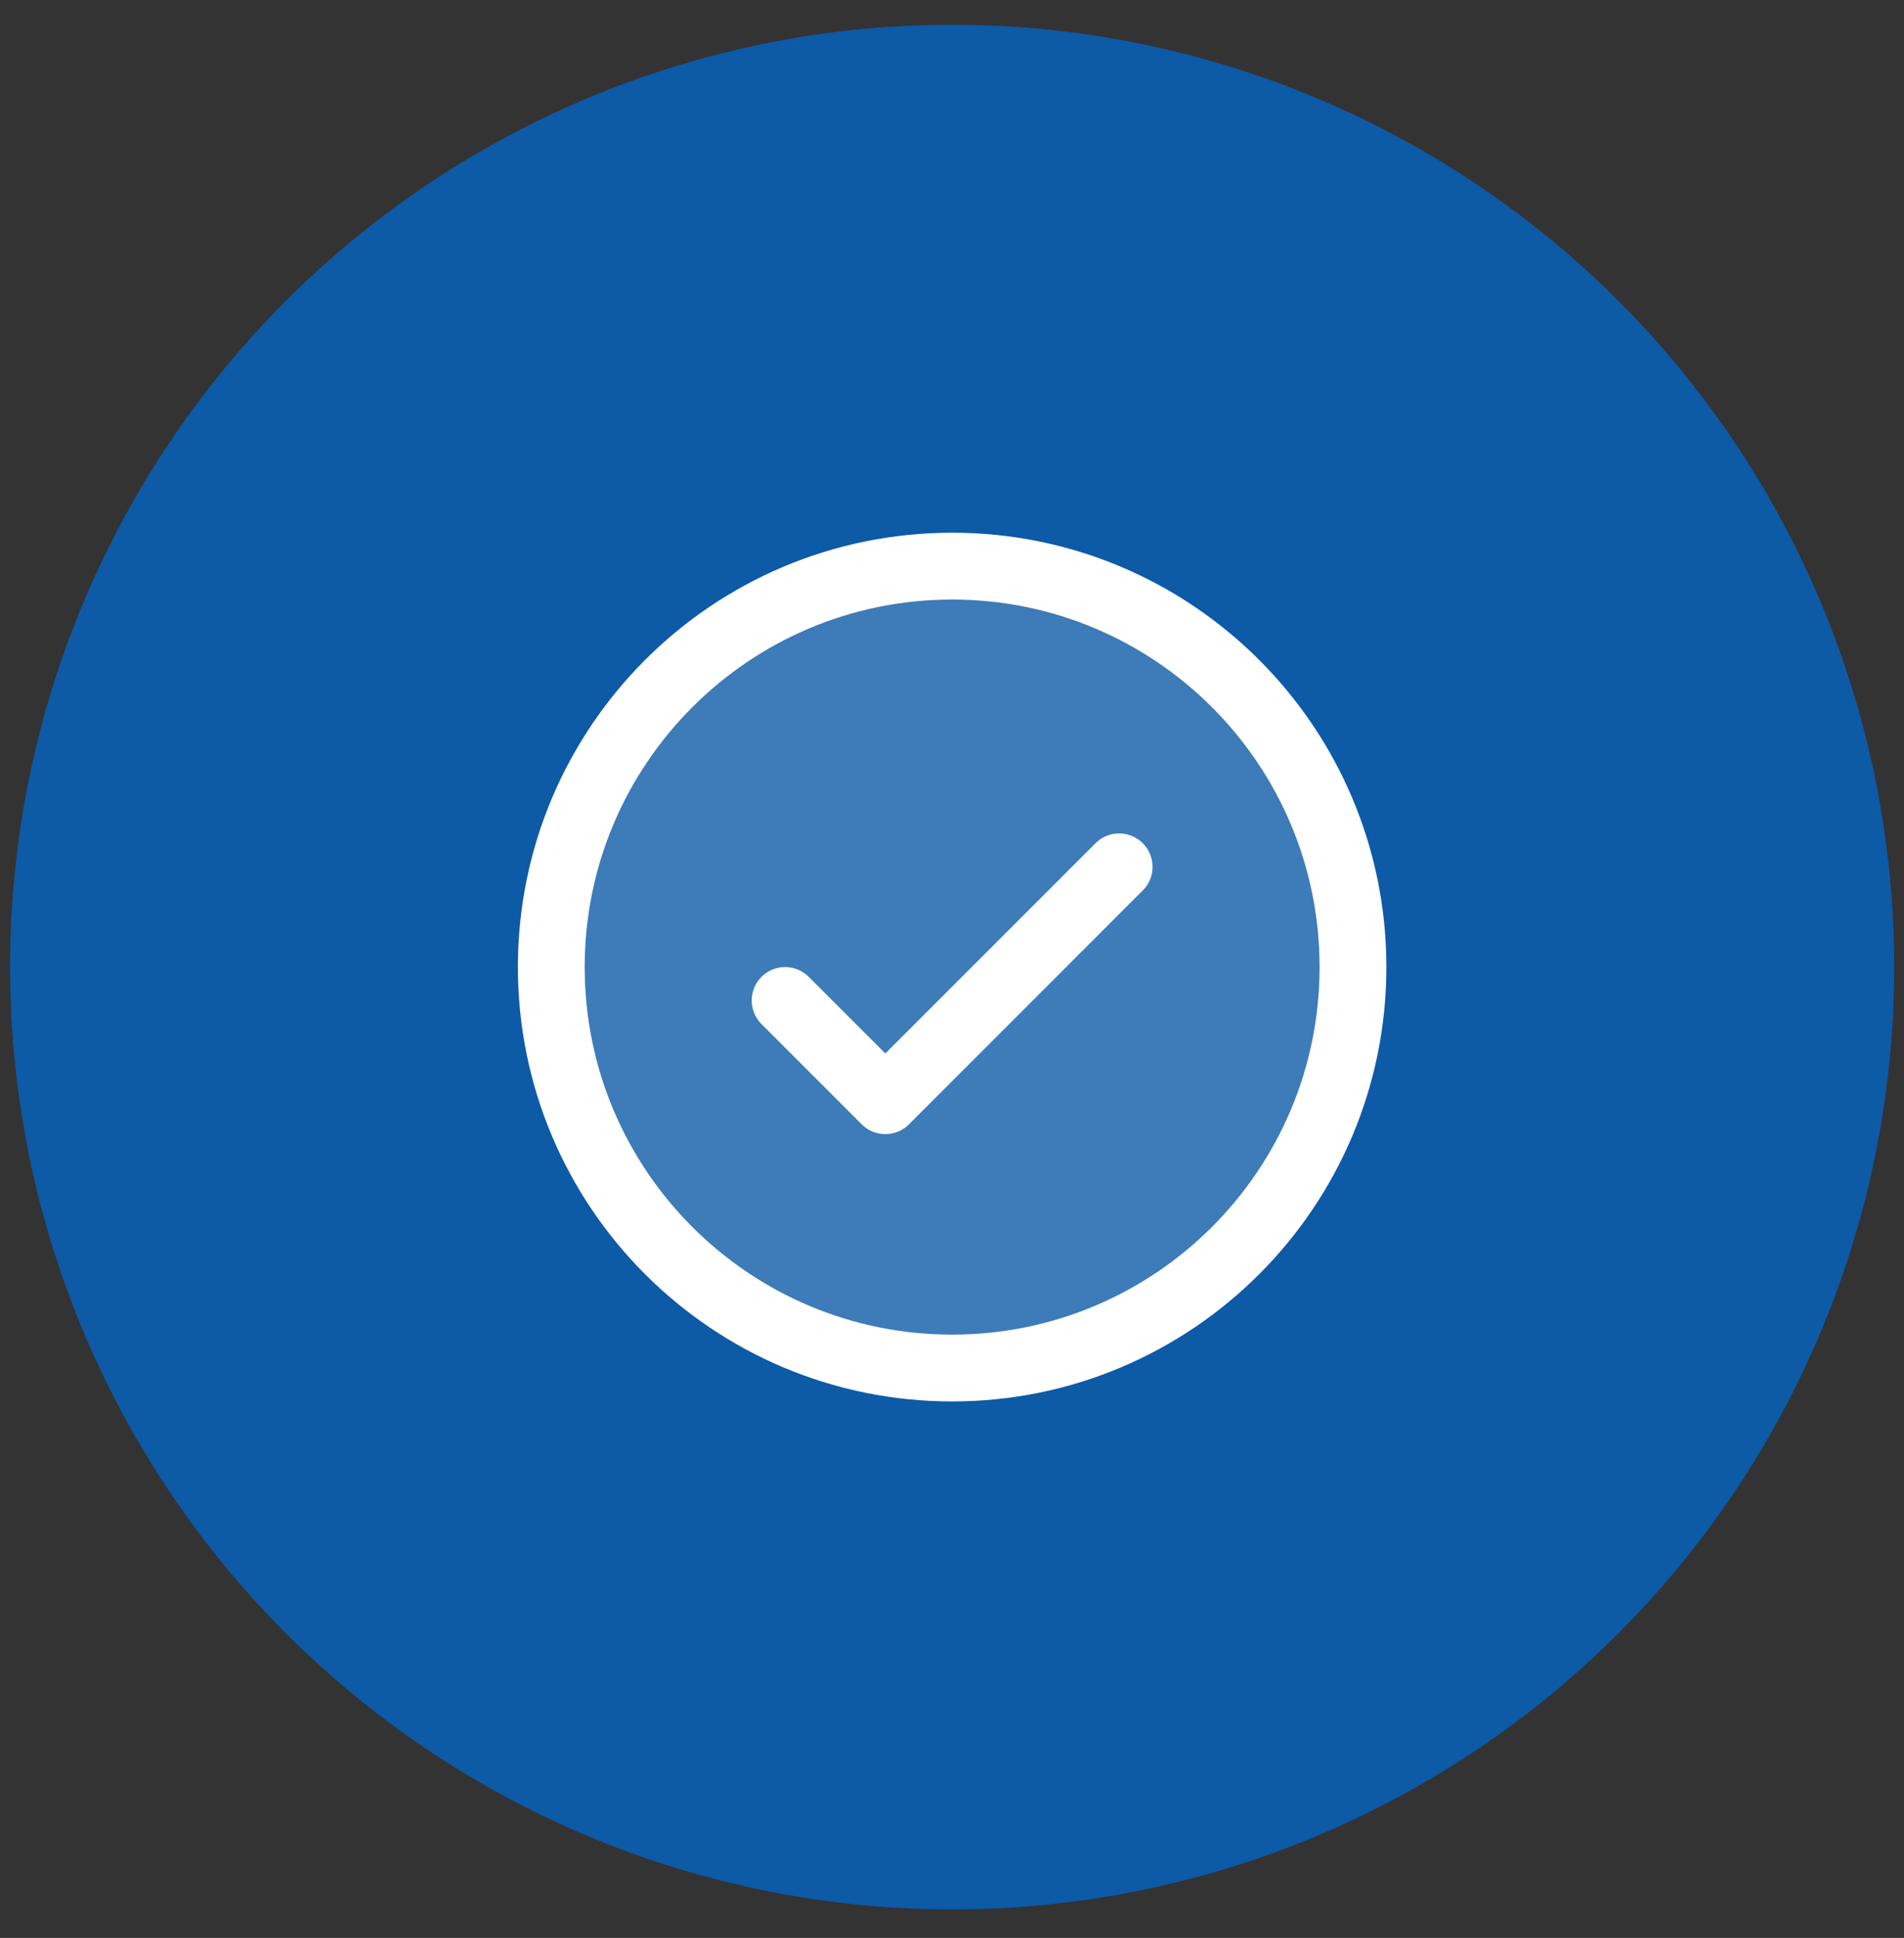 <svg xmlns="http://www.w3.org/2000/svg" fill="none" viewBox="0 0 57 58" height="58" width="57">
<rect x="0" y="0" width="57" height="58" fill="#333333" stroke="none"/>
<circle fill="#0D5AA7" r="28.203" cy="28.944" cx="28.504"></circle>
<g clip-path="url(#clip0_1812_2)">
<path fill="white" d="M28.504 40.944C35.131 40.944 40.504 35.572 40.504 28.944C40.504 22.317 35.131 16.944 28.504 16.944C21.877 16.944 16.504 22.317 16.504 28.944C16.504 35.572 21.877 40.944 28.504 40.944Z" opacity="0.2"></path>
<path stroke-linejoin="round" stroke-linecap="round" stroke-width="2" stroke="white" d="M23.504 29.944L26.504 32.944L33.504 25.944"></path>
<path stroke-linejoin="round" stroke-linecap="round" stroke-width="2" stroke="white" d="M28.504 40.944C35.131 40.944 40.504 35.572 40.504 28.944C40.504 22.317 35.131 16.944 28.504 16.944C21.877 16.944 16.504 22.317 16.504 28.944C16.504 35.572 21.877 40.944 28.504 40.944Z"></path>
</g>
<defs>
<clipPath id="clip0_1812_2">
<rect transform="translate(12.504 12.944)" fill="white" height="32" width="32"></rect>
</clipPath>
</defs>
</svg>
